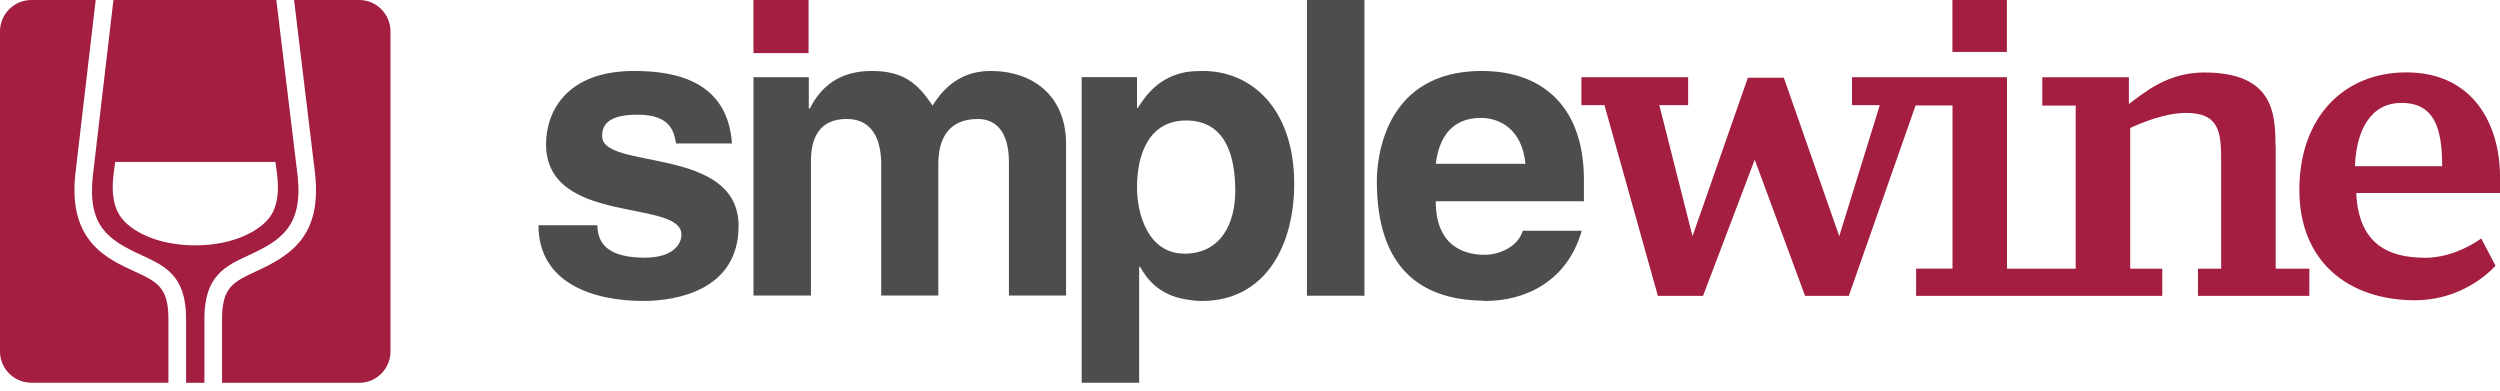 <svg width="128" height="20" viewBox="0 0 128 20" fill="none" xmlns="http://www.w3.org/2000/svg">
<path d="M15.24 9.016L14.148 0H5.808L4.752 9.021C4.478 11.589 5.557 12.288 7.238 13.06C8.468 13.627 9.528 14.116 9.528 16.319V19.6H10.465V16.319C10.465 14.116 11.525 13.627 12.754 13.06C14.381 12.311 15.514 11.584 15.24 9.016ZM9.999 12.562H9.994C8.043 12.562 6.64 11.822 6.133 11.036C5.813 10.547 5.698 9.839 5.817 8.893L5.899 8.29H14.102L14.184 8.893C14.303 9.839 14.189 10.547 13.869 11.036C13.353 11.818 11.95 12.562 9.999 12.562Z" fill="#A41E41"/>
<path d="M8.623 16.319C8.623 14.697 8.034 14.422 6.859 13.883C5.438 13.23 3.491 12.329 3.857 8.92L4.899 0H1.604C0.722 0 0 0.722 0 1.599V17.996C0 18.878 0.722 19.595 1.604 19.595H8.623V16.319Z" fill="#A41E41"/>
<path d="M18.393 0H15.057L16.135 8.916C16.469 12.073 14.906 13.065 13.133 13.883C11.959 14.427 11.369 14.697 11.369 16.319V19.6H18.393C19.275 19.6 19.992 18.878 19.992 18V1.604C19.992 0.722 19.275 0 18.393 0Z" fill="#A41E41"/>
<path d="M81.096 10.305V9.204C81.096 5.493 79.012 3.633 75.859 3.633C75.84 3.633 75.822 3.633 75.804 3.633C70.978 3.67 70.494 7.938 70.494 9.281C70.494 13.755 72.783 15.318 75.804 15.391C75.895 15.391 75.973 15.409 76.064 15.409C77.984 15.409 80.218 14.495 80.986 11.813H77.965C77.741 12.613 76.777 13.042 76.064 13.042C75.968 13.042 75.877 13.042 75.804 13.042C73.679 12.891 73.51 11.123 73.51 10.305H75.804H81.096ZM75.808 6.037H75.827C76.759 6.037 77.933 6.594 78.102 8.386H75.808H73.514C73.683 6.932 74.428 6.037 75.808 6.037Z" fill="#4D4D4F"/>
<path d="M69.859 0H66.916V15.14H69.859V0Z" fill="#4D4D4F"/>
<path d="M61.588 3.633C61.272 3.633 60.994 3.651 60.733 3.688C59.353 3.948 58.718 4.807 58.252 5.529H58.215V3.948H55.382V19.595H58.325V13.655L58.38 13.673C58.677 14.194 59.257 15.089 60.728 15.332C60.971 15.368 61.231 15.409 61.528 15.409C64.846 15.409 66.263 12.485 66.263 9.428C66.267 5.552 64.069 3.633 61.588 3.633ZM60.733 12.987C60.715 12.987 60.678 12.987 60.655 12.987C58.754 12.987 58.215 10.917 58.215 9.597C58.215 7.828 58.869 6.169 60.733 6.169C62.744 6.169 63.246 7.979 63.246 9.766C63.246 11.406 62.543 12.932 60.733 12.987Z" fill="#4D4D4F"/>
<path d="M38.578 3.953V15.131H41.521V8.235C41.521 7.042 41.969 6.092 43.349 6.092C44.839 6.092 45.117 7.435 45.117 8.386V15.131H48.042V8.404C48.042 7.079 48.581 6.092 50.071 6.092C50.912 6.092 51.657 6.649 51.657 8.308V15.131H54.582V7.362C54.582 4.922 52.904 3.633 50.706 3.633C48.92 3.633 48.097 4.862 47.745 5.406C46.964 4.232 46.233 3.633 44.615 3.633C42.636 3.633 41.836 4.826 41.466 5.552H41.411V3.953H38.578Z" fill="#4D4D4F"/>
<path d="M41.398 0H38.578V2.719H41.398V0Z" fill="#A41E41"/>
<path d="M37.477 7.344C37.253 4.177 34.644 3.633 32.464 3.633C28.982 3.633 27.958 5.74 27.958 7.38C27.958 11.571 34.891 10.159 34.891 12.019C34.891 12.43 34.539 13.193 33.008 13.193C31.166 13.193 30.586 12.485 30.586 11.534H27.57C27.57 14.514 30.403 15.409 32.935 15.409C34.685 15.409 37.815 14.834 37.815 11.571C37.815 7.435 30.828 8.737 30.828 6.969C30.828 6.485 31.034 5.872 32.638 5.872C34.242 5.872 34.502 6.635 34.612 7.344H37.477Z" fill="#4D4D4F"/>
<path d="M102.752 0H99.964V2.66H102.752V0Z" fill="#A41E41"/>
<path d="M116.503 7.421C116.503 5.753 116.356 3.711 112.851 3.711C110.987 3.711 109.799 4.73 108.999 5.324V3.957H104.566V5.406H106.275V13.755H102.757V3.953H94.823C94.823 3.953 94.823 5.223 94.823 5.383H96.245L94.17 12.092L91.332 3.98H89.49L86.657 12.092L84.957 5.383H86.433C86.433 5.383 86.433 4.136 86.433 3.953H80.968V5.383H82.147L84.884 15.149H87.196L89.842 8.175L92.42 15.149H94.659L98.077 5.401H99.969V13.751H98.105C98.105 14.235 98.105 15.149 98.105 15.149H110.708C110.708 15.149 110.708 14.267 110.708 13.755H109.067V6.553C109.643 6.288 110.85 5.781 111.919 5.781C113.619 5.781 113.724 6.745 113.724 8.239V13.755H112.536V15.149H118.239C118.239 15.149 118.239 14.285 118.239 13.755H116.516V7.421H116.503Z" fill="#A41E41"/>
<path d="M128 9.039C128 6.421 126.661 3.706 123.206 3.706C119.966 3.706 117.727 6.041 117.727 9.72C117.727 13.453 120.295 15.373 123.654 15.373C125.605 15.373 127.054 14.381 127.771 13.604L127.04 12.21C126.327 12.713 125.285 13.197 124.166 13.197C122.205 13.197 120.757 12.434 120.638 9.88H128V9.039V9.039ZM120.574 8.509C120.638 6.704 121.355 5.269 122.955 5.269C124.664 5.269 125.039 6.612 125.039 8.509H120.574Z" fill="#A41E41"/>
</svg>
